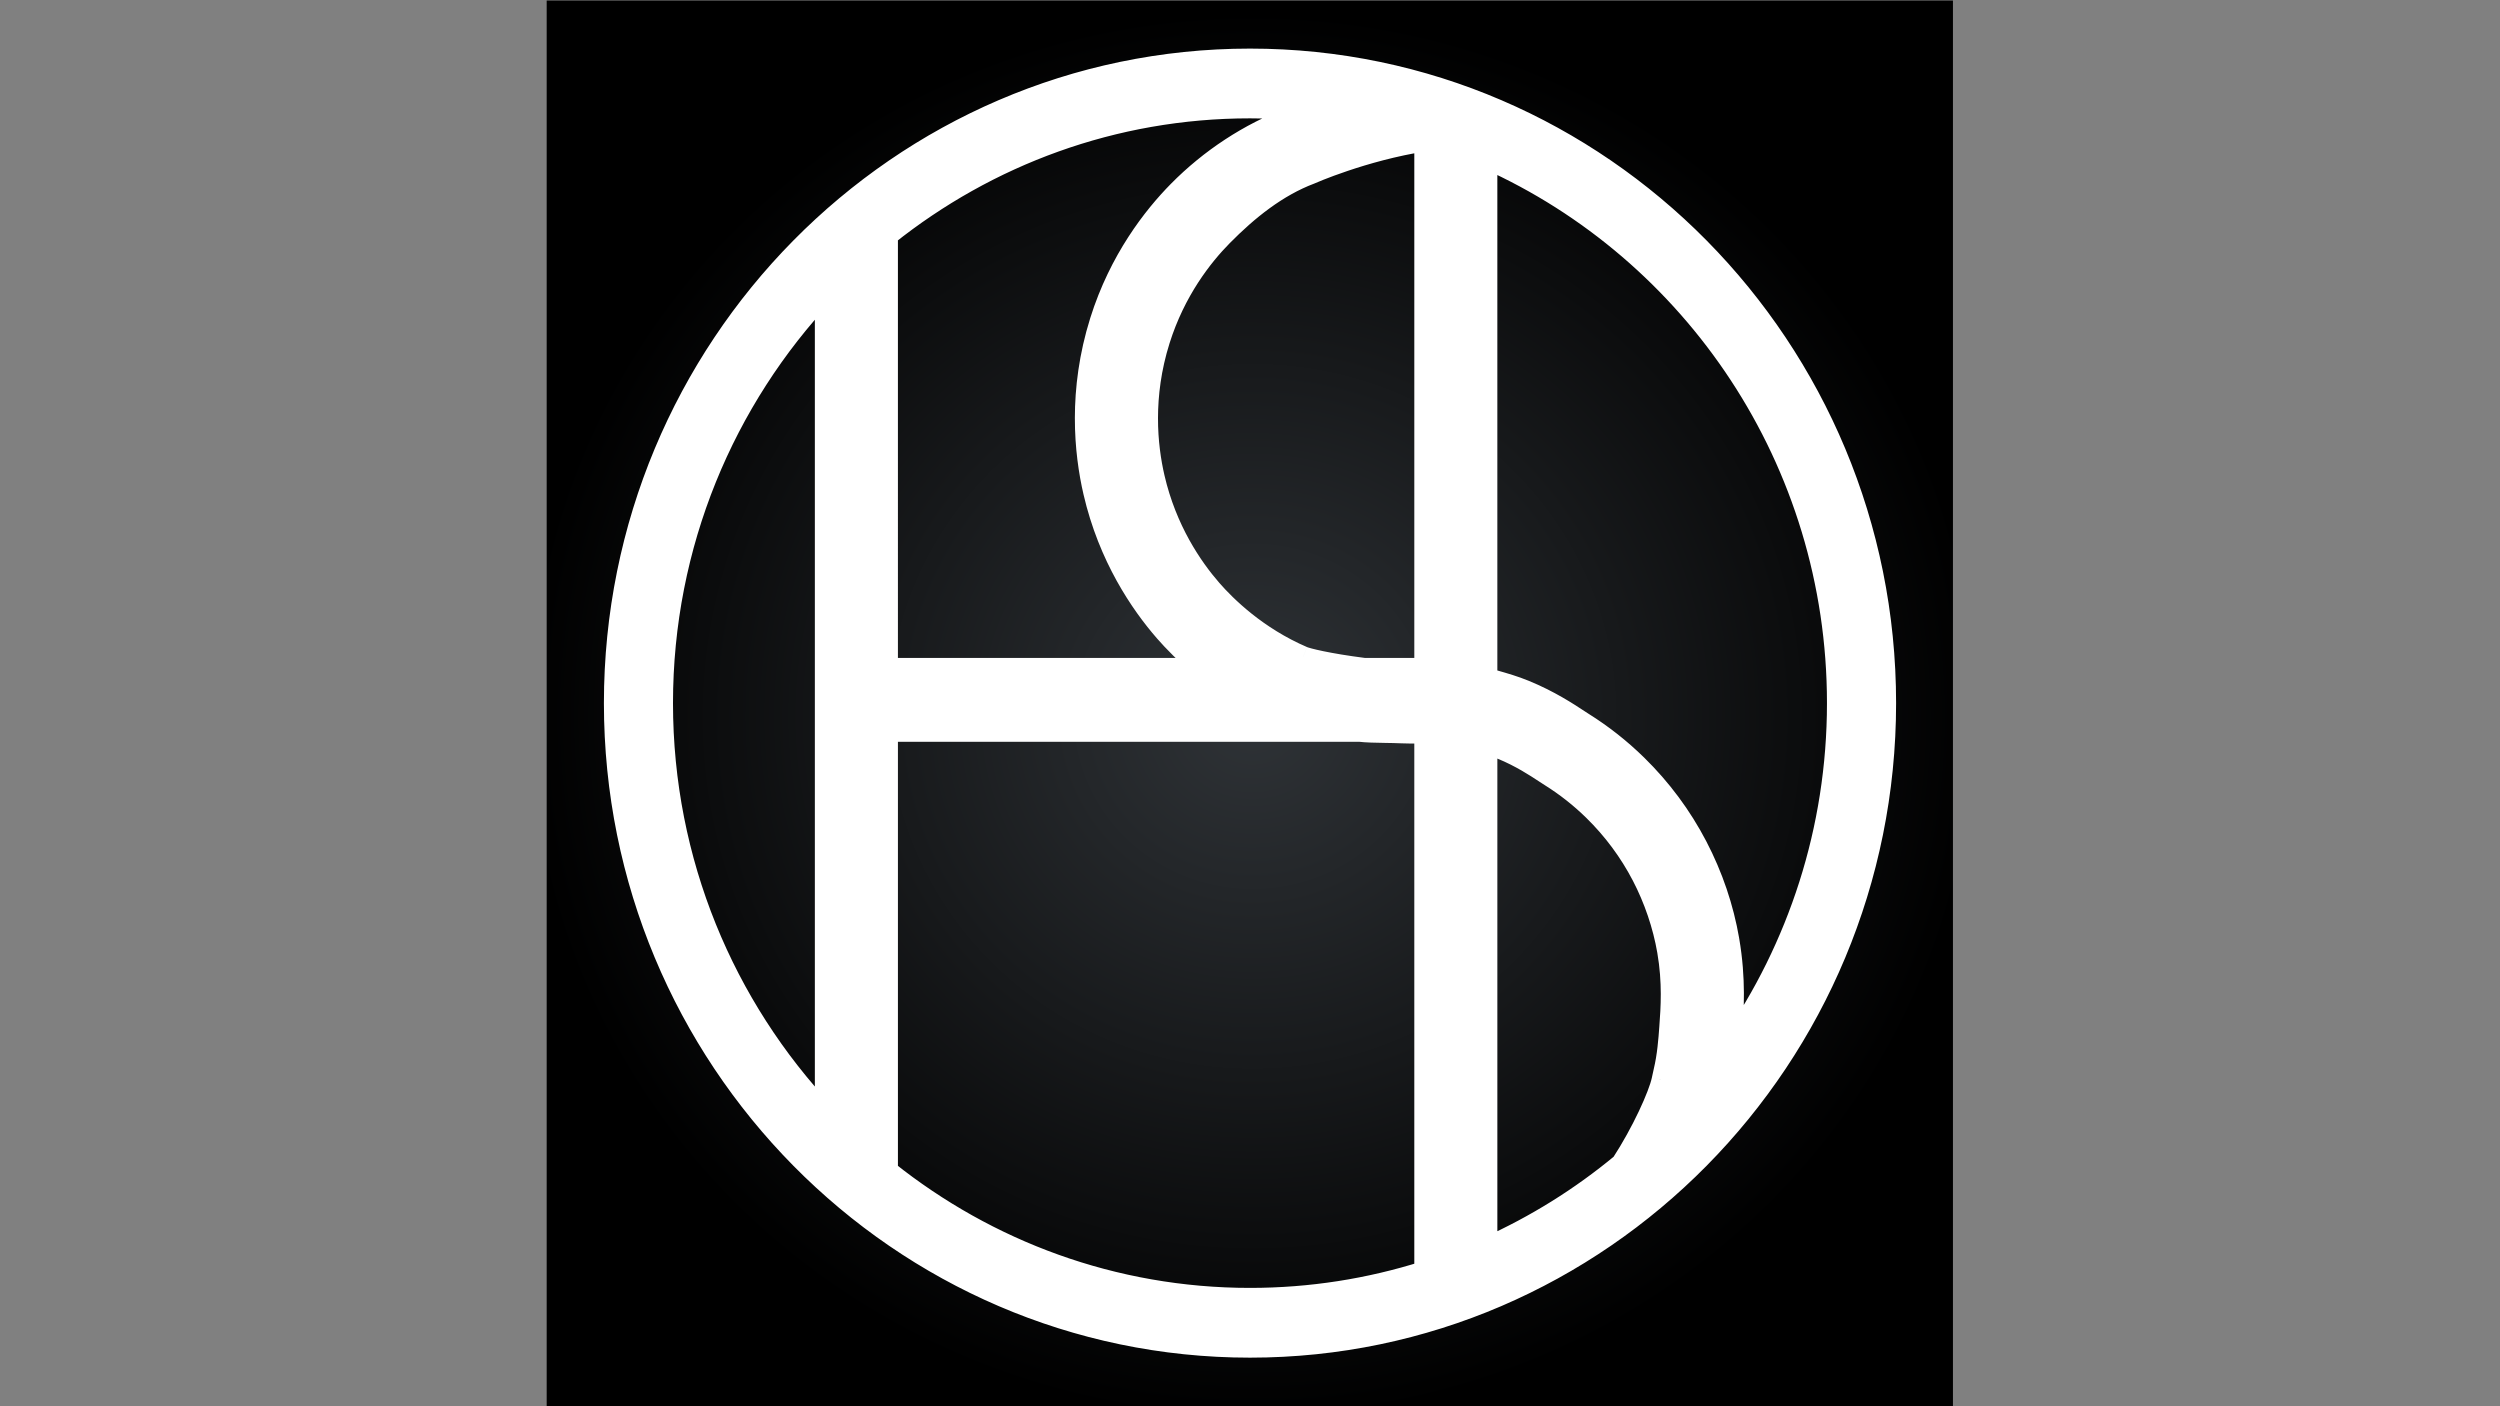 <?xml version="1.0" encoding="UTF-8"?><svg id="Layer_1" xmlns="http://www.w3.org/2000/svg" xmlns:xlink="http://www.w3.org/1999/xlink" viewBox="0 0 1920 1080"><rect x="0" y="0" width="1920" height="1080" fill="#808080" stroke="none"/><defs><style>.cls-1{fill:#fff;stroke:#fff;stroke-miterlimit:10;stroke-width:16px;}.cls-2{fill:url(#radial-gradient);}</style><radialGradient id="radial-gradient" cx="0" cy="1080" fx="0" fy="1080" r="1" gradientTransform="translate(961.8 587742.32) scale(556.99 -543.7)" gradientUnits="userSpaceOnUse"><stop offset="0" stop-color="#2f3337"/><stop offset="1" stop-color="#000"/></radialGradient></defs><g id="Layer-1"><rect class="cls-2" x="419.85" y=".41" width="1080.01" height="1079.8"/><path class="cls-1" d="m1327.83,722.09c-4.32-25.06-12.55-49.37-24.47-72.23-12.02-23.06-27.57-44.01-46.22-62.29-12.59-12.34-26.51-23.31-41.37-32.61-.95-.59-2.09-1.34-3.39-2.2-8.36-5.5-22.35-14.69-41.12-22.41-8.33-3.42-15.68-5.52-24.19-7.94-1.66-.47-3.36-.96-5.11-1.46V121.87c158.35,71.03,269.15,231.67,269.15,418.13,0,97.43-30.34,187.77-81.81,262.03.3-3.47.55-6.72.76-9.66,1.17-16.01,2.93-40.19-2.24-70.27m-646.23-160.42h362.5c5.58.63,12.32.76,19.49.87,4.43.07,8.82.14,12.98.33,2.64.12,4.7.16,6.72.16l3.21-.02,3.94-.02c1.09,0,2.34.01,3.76.03v413.43c-42.41,13.41-87.48,20.65-134.19,20.65-105,0-201.65-36.64-278.39-97.83v-337.61Zm-47.78,293.61c-77.32-82.09-124.95-193.12-124.95-315.28s47.63-233.2,124.95-315.29v630.57ZM991.23,90.32c-31.95,12.1-61.82,31.66-86.38,56.58-19.13,19.42-45.05,52.47-59.88,99.67-16.86,53.68-12.05,101.04-5.05,131.31,11.56,49.96,36.1,85.83,54.65,107.14,6.36,7.3,16.18,17.51,29.24,28.25h-242.21V180.71c76.74-61.19,173.39-97.82,278.39-97.82,15.56,0,30.93.8,46.09,2.37-4.84,1.47-9.8,3.14-14.86,5.06m9.58,414.05c-35.52-15.24-59.32-38.77-70.35-51.43-14.92-17.13-34.66-45.98-43.94-86.12-5.63-24.33-9.5-62.39,4.06-105.54,11.91-37.92,32.75-64.5,48.14-80.11,19.74-20.04,42.13-37.96,67.71-47.64,0,0,40.23-17.88,87.77-25.29v405.03h-46.64c-27.86-3.56-43.52-7.52-46.74-8.9m275.65,324.94c-2.45,11.71-15.44,40.38-31.13,64.45-31.24,25.92-65.99,47.6-103.36,64.37v-386.74c4.04,1.22,7.73,2.43,11.31,3.9,14.56,5.98,26.03,13.52,32.88,18.03,1.72,1.13,3.21,2.1,4.45,2.88,11.97,7.49,23.16,16.31,33.28,26.23,15,14.7,27.51,31.55,37.17,50.08,9.44,18.1,16.23,38.13,19.64,57.91,4.16,24.15,2.71,43.97,1.65,58.44-.71,9.76-1.59,21.87-4.47,33.94-.45,1.89-.91,4.07-1.42,6.51M960,45.32c-269.19,0-488.2,221.91-488.2,494.68s219.01,494.68,488.2,494.68,488.2-221.91,488.2-494.68S1229.19,45.32,960,45.32"/></g></svg>